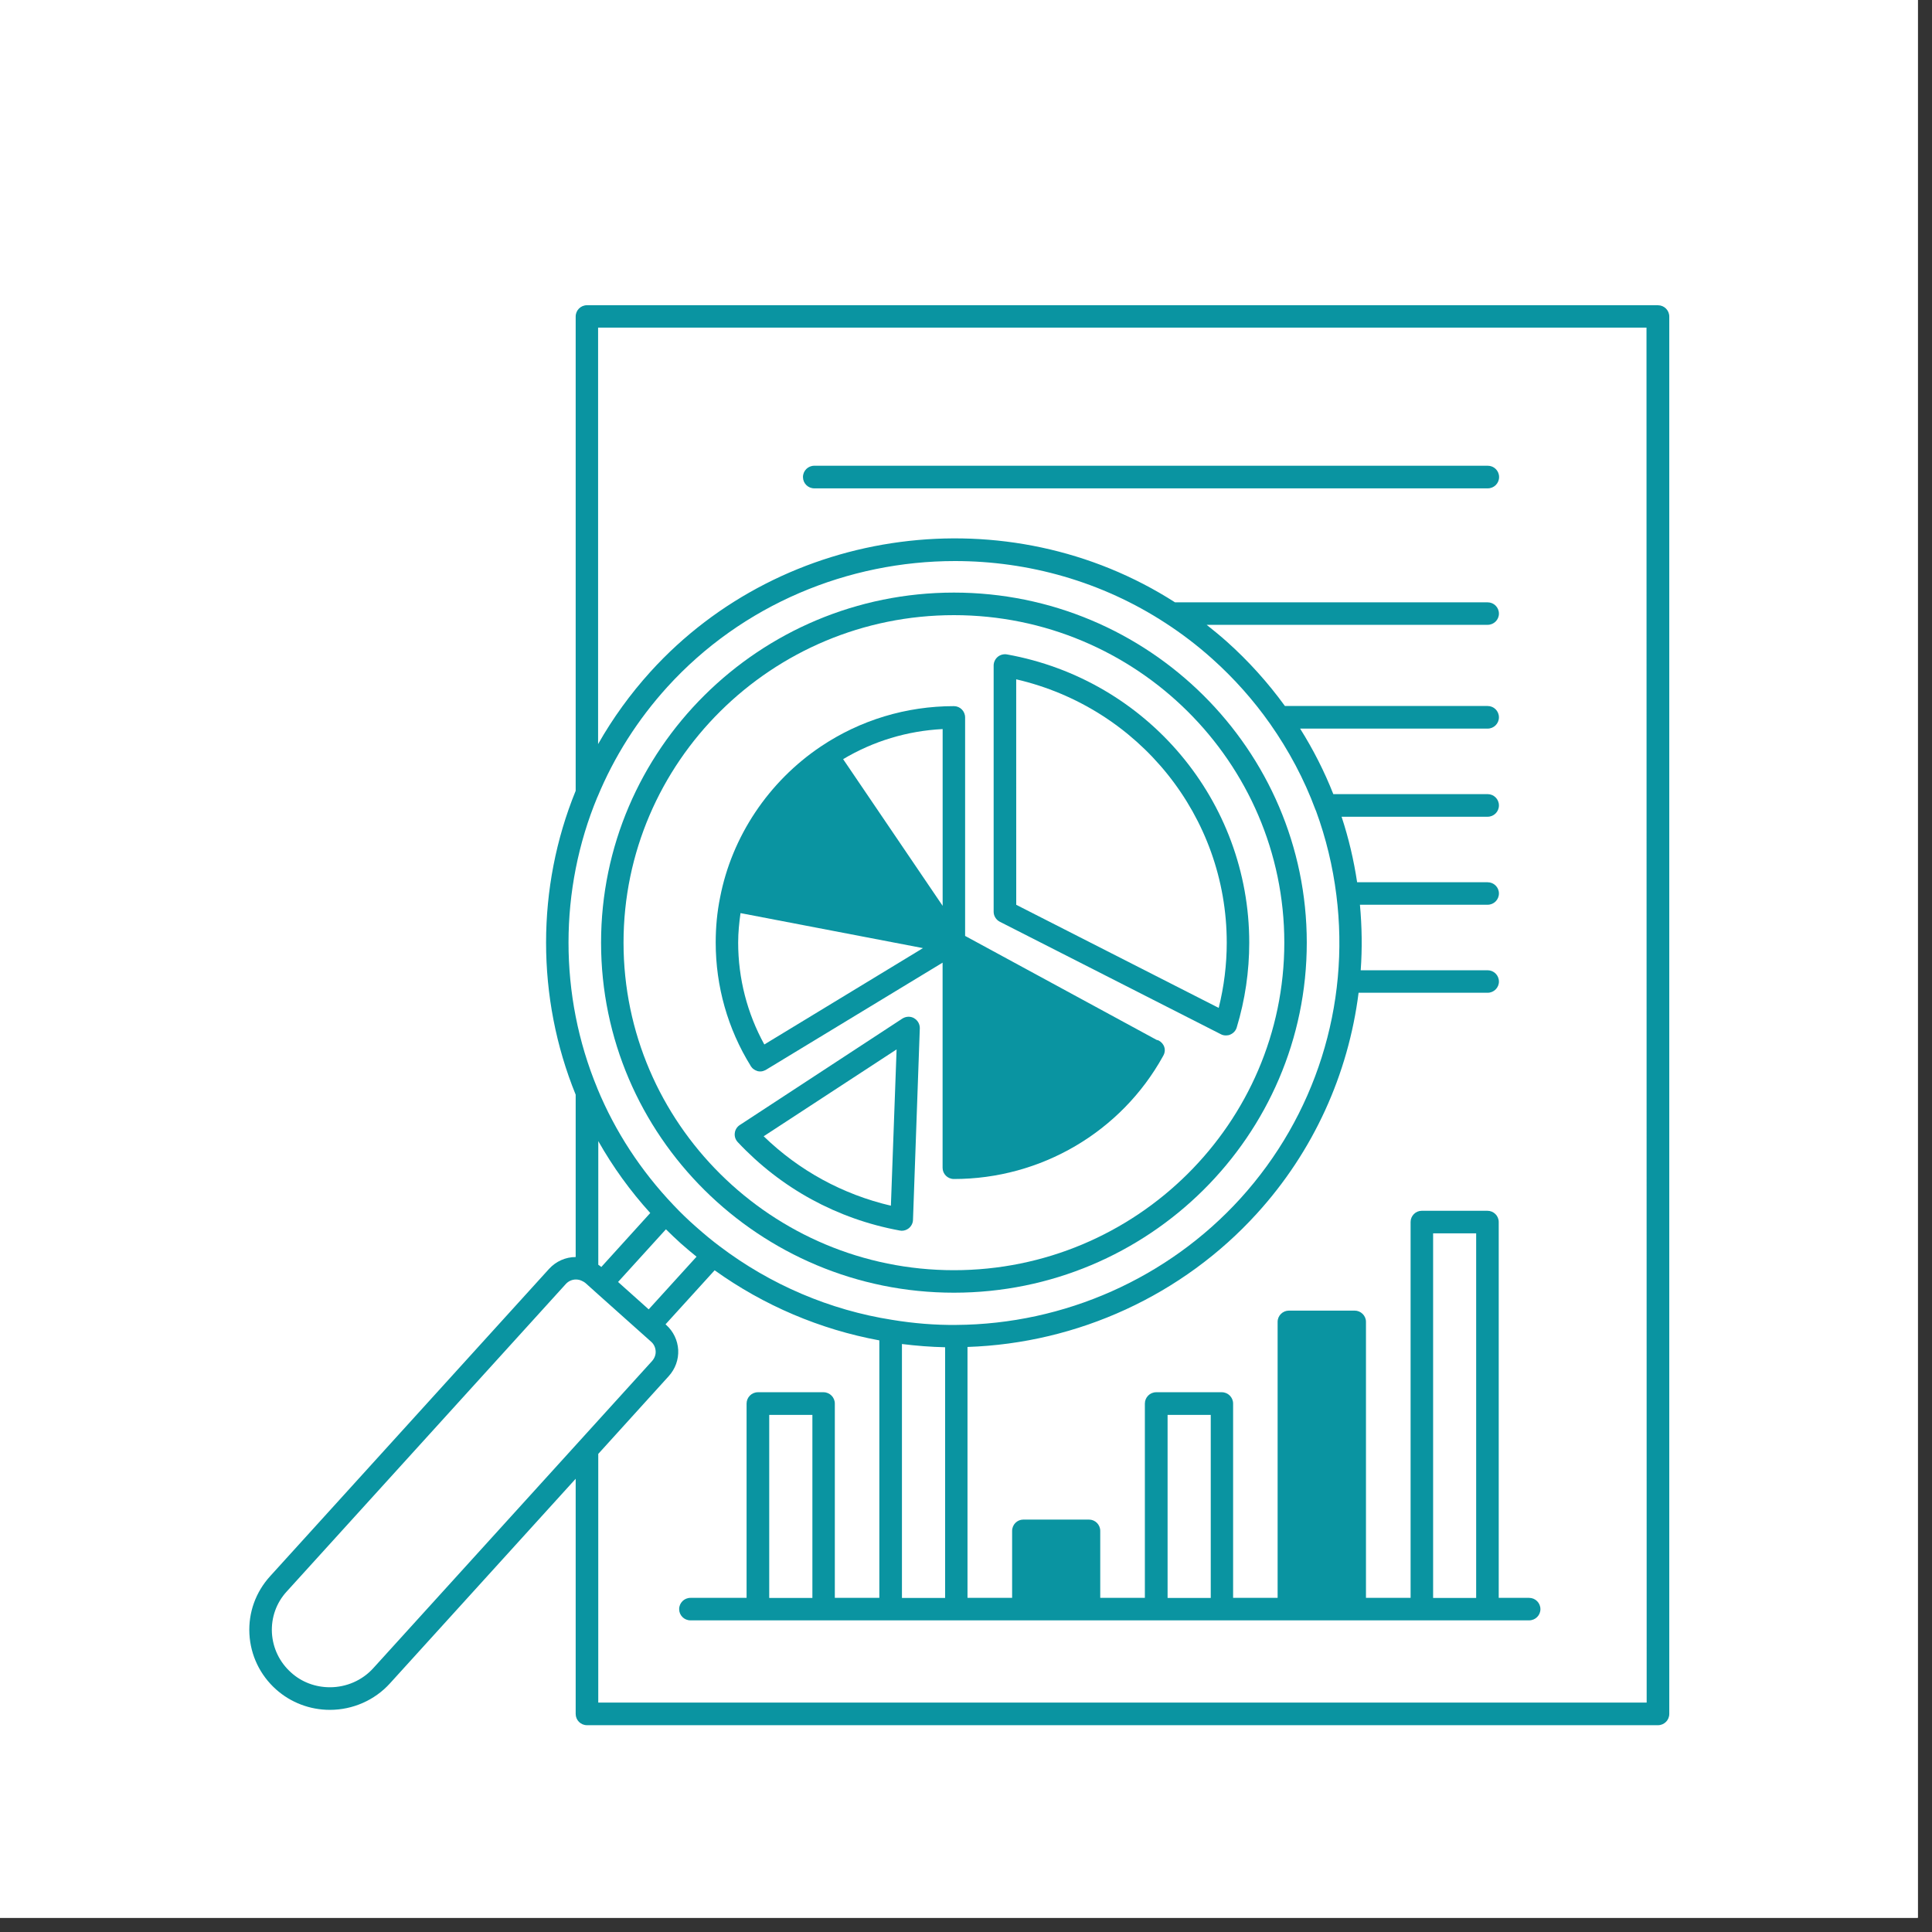 <?xml version="1.0" encoding="UTF-8"?>
<svg xmlns="http://www.w3.org/2000/svg" width="90" height="90" version="1.0" viewBox="0 0 67.5 67.5" zoomAndPan="magnify">
  <rect x="0" y="0" width="67.5" height="67.5" fill="#333333" stroke="none"/>
  <defs>
    <clipPath id="a">
      <path d="m0 0h67.004v67.004h-67.004z"></path>
    </clipPath>
    <clipPath id="b">
      <path d="m8.672 10.645h49.883v49.879h-49.883z"></path>
    </clipPath>
  </defs>
  <g clip-path="url(#a)" fill="#fff">
    <path d="m0 0h67.004v67.004h-67.004z"></path>
    <path d="m0 0h67.004v67.004h-67.004z"></path>
  </g>
  <g clip-path="url(#b)">
    <path d="m57.926 10.664h-37.418c-0.219 0-0.395 0.176-0.395 0.395v16.57c-1.379 3.375-1.379 7.231 0 10.617v5.672c-0.344 0-0.684 0.145-0.93 0.414l-9.746 10.738c-0.504 0.555-0.762 1.27-0.723 2.016 0.039 0.746 0.371 1.438 0.93 1.938 0.516 0.461 1.184 0.715 1.883 0.715 0.797 0 1.562-0.336 2.094-0.922l6.492-7.152v8.215c0 0.219 0.176 0.395 0.395 0.395h37.418c0.219 0 0.395-0.176 0.395-0.395v-48.82c0-0.219-0.176-0.395-0.395-0.395zm-37.051 17.18c0.582-1.406 1.402-2.699 2.441-3.844 2.625-2.887 6.324-4.398 10.051-4.398 2.555 0 5.125 0.711 7.363 2.172 0.559 0.363 1.102 0.777 1.613 1.234 0.77 0.688 1.453 1.457 2.035 2.285 0.652 0.93 1.188 1.934 1.578 2.988 0.008 0.02 0.016 0.035 0.023 0.051 0.348 0.949 0.586 1.938 0.711 2.938 0.488 3.856-0.734 7.719-3.352 10.602-2.527 2.781-6.148 4.394-9.93 4.418-0.742 0.008-1.496-0.055-2.231-0.176-2.18-0.34-4.262-1.23-6.031-2.57-0.262-0.195-0.535-0.422-0.836-0.688-0.266-0.234-0.527-0.484-0.777-0.75-1.141-1.199-2.039-2.57-2.664-4.082v-0.004c-1.344-3.242-1.34-6.949 0.004-10.176zm10.637 19.113c0.5 0.062 1.004 0.102 1.508 0.113v8.758h-1.508zm-9.918-2.168 1.672-1.84c0.172 0.172 0.348 0.336 0.523 0.496 0.191 0.168 0.371 0.32 0.547 0.461l-1.672 1.84zm1.125-2.41-1.711 1.887-0.027-0.023c-0.023-0.023-0.055-0.035-0.078-0.055v-4.32c0.508 0.898 1.113 1.738 1.816 2.512zm-9.68 15.906c-0.383 0.422-0.934 0.664-1.512 0.664-0.508 0-0.988-0.18-1.355-0.512-0.406-0.363-0.641-0.855-0.672-1.391-0.027-0.535 0.156-1.051 0.52-1.445l9.746-10.738c0.094-0.105 0.223-0.16 0.355-0.16 0.074 0 0.148 0.016 0.215 0.051 0.051 0.023 0.09 0.047 0.121 0.074l0.309 0.277s0 0.004 0.004 0.004c0 0.004 0.004 0.004 0.008 0.008l1.973 1.762c0.094 0.082 0.148 0.199 0.156 0.328 0.008 0.125-0.039 0.246-0.125 0.344l-2.566 2.828zm44.492 1.199h-36.629v-8.688l2.461-2.715c0.23-0.254 0.348-0.578 0.332-0.918-0.02-0.336-0.168-0.648-0.422-0.875l-0.02-0.02 1.715-1.887c1.715 1.23 3.691 2.07 5.754 2.449v8.996h-1.555v-6.789c0-0.215-0.176-0.395-0.395-0.395h-2.293c-0.219 0-0.395 0.18-0.395 0.395v6.789h-1.961c-0.219 0-0.395 0.176-0.395 0.395 0 0.215 0.176 0.391 0.395 0.391h29.301c0.219 0 0.395-0.176 0.395-0.391 0-0.219-0.176-0.395-0.395-0.395h-1.062v-13.133c0-0.215-0.176-0.391-0.395-0.391h-2.293c-0.215 0-0.391 0.176-0.391 0.391v13.133h-1.559v-9.645c0-0.215-0.18-0.391-0.395-0.391h-2.297c-0.215 0-0.395 0.176-0.395 0.391v9.645h-1.555v-6.789c0-0.215-0.176-0.395-0.395-0.395h-2.293c-0.219 0-0.395 0.18-0.395 0.395v6.789h-1.559v-2.34c0-0.219-0.176-0.395-0.395-0.395h-2.293c-0.215 0-0.391 0.176-0.391 0.395v2.34h-1.559v-8.766c3.856-0.129 7.523-1.812 10.113-4.664 1.973-2.168 3.191-4.863 3.551-7.711h4.508c0.219 0 0.395-0.176 0.395-0.391 0-0.219-0.176-0.395-0.395-0.395h-4.434c0.055-0.758 0.043-1.523-0.027-2.289h4.461c0.219 0 0.395-0.176 0.395-0.395 0-0.215-0.176-0.391-0.395-0.391h-4.559c-0.117-0.777-0.297-1.543-0.543-2.289h5.102c0.219 0 0.395-0.176 0.395-0.395s-0.176-0.395-0.395-0.395h-5.391c-0.312-0.793-0.703-1.562-1.16-2.289h6.551c0.219 0 0.395-0.176 0.395-0.395s-0.176-0.395-0.395-0.395h-7.082c-0.59-0.812-1.27-1.57-2.031-2.25-0.227-0.203-0.465-0.395-0.703-0.586h9.816c0.219 0 0.395-0.176 0.395-0.391 0-0.219-0.176-0.395-0.395-0.395h-10.922c-5.82-3.731-13.676-2.699-18.324 2.422-0.707 0.781-1.32 1.629-1.832 2.531v-14.551h36.629zm-29.148-3.656h-1.508v-6.394h1.508zm13.918 0h-1.508v-6.394h1.508zm9.273 0h-1.504v-12.738h1.504z" fill="#0a94a1"></path>
  </g>
  <path d="m26.227 37.242v0.004c0.012 0.016 0.023 0.027 0.035 0.043 0.012 0.012 0.02 0.027 0.031 0.035 0.016 0.016 0.031 0.027 0.051 0.039 0.008 0.008 0.02 0.016 0.031 0.02 0.02 0.012 0.039 0.02 0.062 0.027 0.008 0.004 0.02 0.008 0.027 0.012 0.031 0.008 0.066 0.012 0.098 0.012 0.035 0 0.07-0.004 0.105-0.016 0.008-0.004 0.02-0.008 0.027-0.012 0.023-0.008 0.051-0.016 0.07-0.031l6.168-3.742v7.168c0 0.215 0.176 0.391 0.395 0.391 3.039 0 5.84-1.641 7.305-4.289v-0.004c0.008-0.008 0.02-0.027 0.02-0.035 0.102-0.191 0.02-0.41-0.172-0.512-0.023-0.012-0.047-0.012-0.07-0.02l-6.691-3.633v-7.633c0-0.219-0.176-0.395-0.391-0.395-1.668 0-3.273 0.488-4.644 1.406-1.832 1.227-3.117 3.152-3.527 5.285-0.102 0.5-0.152 1.027-0.152 1.57 0 1.527 0.422 3.019 1.223 4.309zm6.707-5.594-3.477-5.125c1.055-0.629 2.242-0.988 3.477-1.051zm-7.062 0.254 6.375 1.223-5.543 3.367c-0.598-1.086-0.914-2.309-0.914-3.559 0-0.352 0.035-0.695 0.082-1.031z" fill="#0a94a1"></path>
  <path d="m31.938 35.574c-0.129-0.074-0.285-0.066-0.41 0.012l-5.68 3.719c-0.098 0.062-0.164 0.168-0.176 0.281-0.016 0.117 0.023 0.23 0.102 0.316 1.52 1.621 3.477 2.688 5.66 3.09 0.023 0.004 0.047 0.008 0.07 0.008 0.09 0 0.176-0.031 0.246-0.086 0.09-0.074 0.145-0.18 0.148-0.293l0.238-6.691c0.004-0.145-0.07-0.281-0.199-0.355zm-0.812 6.551c-1.684-0.395-3.203-1.223-4.445-2.426l4.644-3.035z" fill="#0a94a1"></path>
  <path d="m34.93 32.203 7.723 3.93c0.055 0.031 0.117 0.043 0.18 0.043 0.051 0 0.105-0.008 0.152-0.031 0.109-0.047 0.191-0.137 0.223-0.246 0.293-0.965 0.438-1.965 0.438-2.965 0-4.949-3.559-9.188-8.465-10.07-0.117-0.02-0.234 0.012-0.324 0.086-0.086 0.074-0.141 0.184-0.141 0.301v8.605c0 0.145 0.086 0.281 0.215 0.348zm0.574-8.469c4.289 0.992 7.356 4.785 7.356 9.199 0 0.766-0.094 1.531-0.281 2.281l-7.074-3.602z" fill="#0a94a1"></path>
  <path d="m33.328 45.164c6.797 0 12.328-5.484 12.328-12.23 0-6.742-5.531-12.23-12.328-12.23-6.801 0-12.328 5.488-12.328 12.23 0 6.746 5.527 12.23 12.328 12.23zm0-23.672c6.363 0 11.543 5.133 11.543 11.441s-5.18 11.445-11.543 11.445-11.543-5.137-11.543-11.445 5.18-11.441 11.543-11.441z" fill="#0a94a1"></path>
  <path d="m28.449 17.062h23.531c0.219 0 0.395-0.176 0.395-0.395s-0.176-0.395-0.395-0.395h-23.531c-0.219 0-0.395 0.176-0.395 0.395s0.176 0.395 0.395 0.395z" fill="#0a94a1"></path>
</svg>
